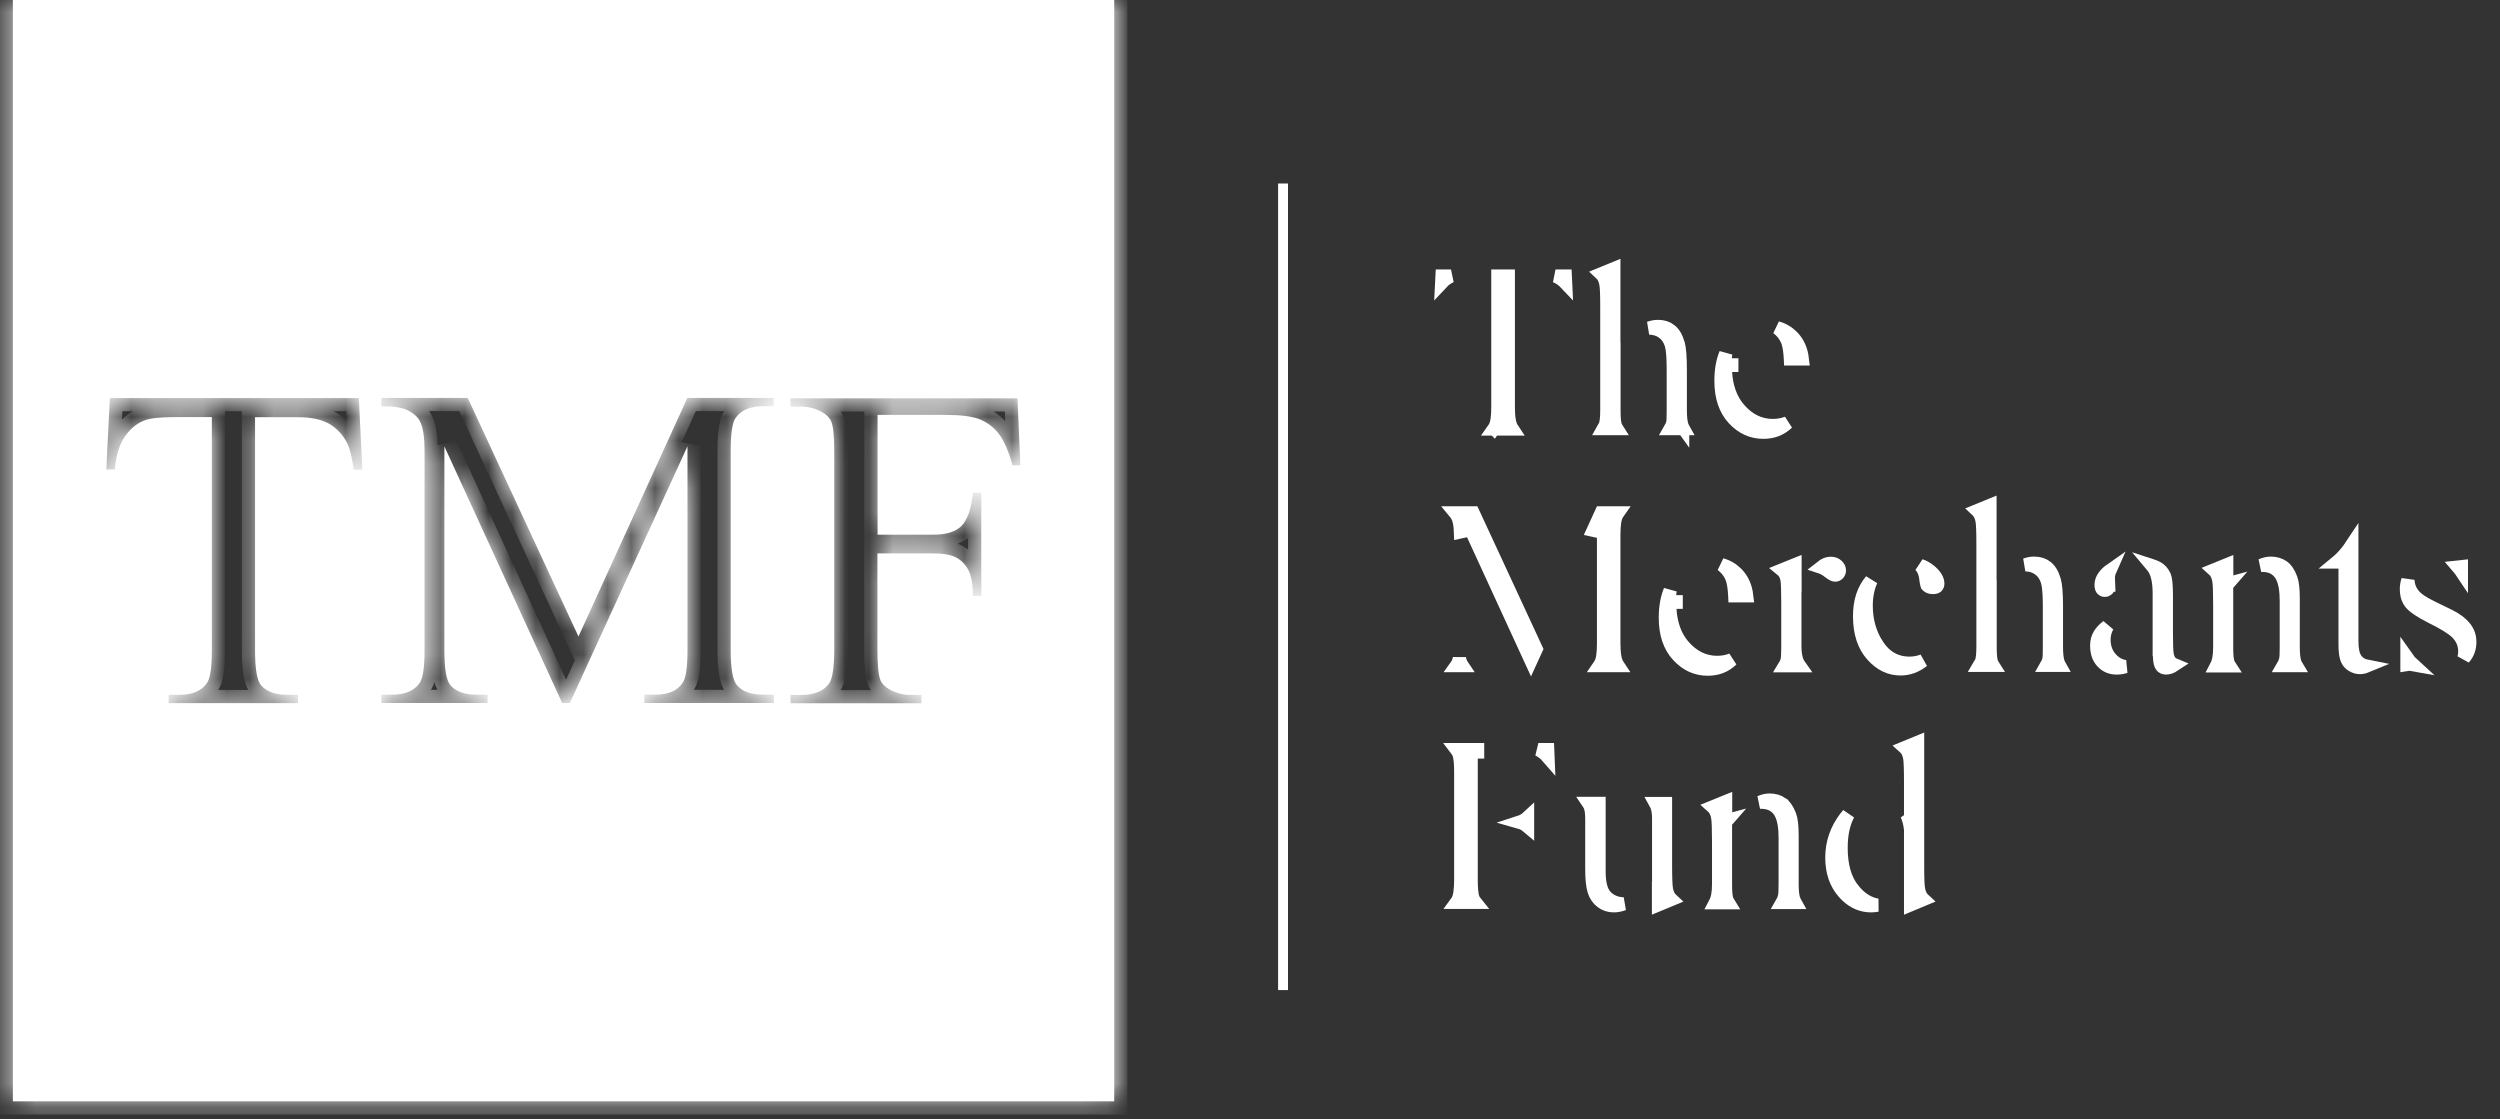 <svg width="105" height="47" viewBox="0 0 105 47" fill="none" xmlns="http://www.w3.org/2000/svg">
<rect x="0" y="0" width="105" height="47" fill="#333333" stroke="none"/>
<mask id="path-1-inside-1_1429_19527" fill="white">
<path d="M46.797 46.256H0.541V0H46.797V46.256ZM33.202 16.73V17.079H33.657C33.968 17.079 34.257 17.157 34.528 17.307C34.722 17.418 34.855 17.557 34.916 17.712C34.999 17.923 35.038 18.35 35.038 18.999V27.273C35.038 28.038 34.96 28.527 34.81 28.727C34.572 29.032 34.184 29.187 33.657 29.188H33.202V29.537H38.701V29.188H38.24C37.935 29.188 37.647 29.11 37.369 28.96C37.169 28.849 37.036 28.71 36.975 28.555C36.891 28.344 36.853 27.917 36.852 27.268V23.244H39.19C39.622 23.244 39.944 23.3 40.16 23.416C40.377 23.532 40.549 23.704 40.671 23.938C40.793 24.171 40.86 24.532 40.865 25.031H41.215V20.697H40.865C40.788 21.396 40.621 21.863 40.371 22.102C40.121 22.34 39.727 22.456 39.194 22.456H36.858V17.424H39.672C40.337 17.424 40.831 17.485 41.148 17.612C41.469 17.74 41.736 17.945 41.952 18.223C42.169 18.506 42.358 18.944 42.524 19.543H42.856L42.734 16.73H33.202ZM4.464 19.721H4.825C4.87 19.138 5.008 18.677 5.241 18.339C5.474 18.001 5.757 17.773 6.084 17.651C6.339 17.563 6.761 17.518 7.36 17.518H8.897V27.306C8.897 28.027 8.831 28.488 8.692 28.688C8.465 29.02 8.082 29.182 7.538 29.182H7.083V29.531H12.516V29.182H12.071C11.578 29.182 11.206 29.053 10.968 28.787C10.796 28.587 10.712 28.099 10.712 27.311V17.523H12.516C13.048 17.523 13.475 17.612 13.797 17.784C14.119 17.962 14.38 18.228 14.574 18.594C14.691 18.821 14.785 19.199 14.857 19.727H15.218L15.073 16.725V16.719H4.614L4.464 19.721ZM16.017 17.062C16.538 17.062 16.916 17.119 17.154 17.246C17.393 17.374 17.554 17.523 17.643 17.706C17.77 17.956 17.831 18.367 17.831 18.933V27.301C17.831 28.022 17.765 28.483 17.626 28.683C17.398 29.015 17.015 29.176 16.472 29.176H16.017V29.525H20.479V29.176H20.023C19.518 29.176 19.152 29.049 18.919 28.782C18.747 28.582 18.664 28.094 18.664 27.306V18.75L23.613 29.531L23.624 29.525H23.936L28.874 18.744V27.301C28.874 28.022 28.807 28.483 28.668 28.683C28.446 29.015 28.064 29.176 27.515 29.176H27.06V29.525H32.503V29.176H32.059C31.554 29.176 31.187 29.049 30.954 28.782C30.777 28.582 30.689 28.093 30.689 27.306V18.939C30.689 18.217 30.755 17.756 30.894 17.557C31.116 17.229 31.504 17.063 32.053 17.062H32.497V16.713H28.868L24.296 26.734L19.645 16.713H16.017V17.062Z"/>
</mask>
<path d="M46.797 46.256H0.541V0H46.797V46.256ZM33.202 16.73V17.079H33.657C33.968 17.079 34.257 17.157 34.528 17.307C34.722 17.418 34.855 17.557 34.916 17.712C34.999 17.923 35.038 18.35 35.038 18.999V27.273C35.038 28.038 34.96 28.527 34.81 28.727C34.572 29.032 34.184 29.187 33.657 29.188H33.202V29.537H38.701V29.188H38.24C37.935 29.188 37.647 29.11 37.369 28.96C37.169 28.849 37.036 28.71 36.975 28.555C36.891 28.344 36.853 27.917 36.852 27.268V23.244H39.19C39.622 23.244 39.944 23.3 40.16 23.416C40.377 23.532 40.549 23.704 40.671 23.938C40.793 24.171 40.86 24.532 40.865 25.031H41.215V20.697H40.865C40.788 21.396 40.621 21.863 40.371 22.102C40.121 22.34 39.727 22.456 39.194 22.456H36.858V17.424H39.672C40.337 17.424 40.831 17.485 41.148 17.612C41.469 17.74 41.736 17.945 41.952 18.223C42.169 18.506 42.358 18.944 42.524 19.543H42.856L42.734 16.73H33.202ZM4.464 19.721H4.825C4.87 19.138 5.008 18.677 5.241 18.339C5.474 18.001 5.757 17.773 6.084 17.651C6.339 17.563 6.761 17.518 7.36 17.518H8.897V27.306C8.897 28.027 8.831 28.488 8.692 28.688C8.465 29.02 8.082 29.182 7.538 29.182H7.083V29.531H12.516V29.182H12.071C11.578 29.182 11.206 29.053 10.968 28.787C10.796 28.587 10.712 28.099 10.712 27.311V17.523H12.516C13.048 17.523 13.475 17.612 13.797 17.784C14.119 17.962 14.38 18.228 14.574 18.594C14.691 18.821 14.785 19.199 14.857 19.727H15.218L15.073 16.725V16.719H4.614L4.464 19.721ZM16.017 17.062C16.538 17.062 16.916 17.119 17.154 17.246C17.393 17.374 17.554 17.523 17.643 17.706C17.77 17.956 17.831 18.367 17.831 18.933V27.301C17.831 28.022 17.765 28.483 17.626 28.683C17.398 29.015 17.015 29.176 16.472 29.176H16.017V29.525H20.479V29.176H20.023C19.518 29.176 19.152 29.049 18.919 28.782C18.747 28.582 18.664 28.094 18.664 27.306V18.75L23.613 29.531L23.624 29.525H23.936L28.874 18.744V27.301C28.874 28.022 28.807 28.483 28.668 28.683C28.446 29.015 28.064 29.176 27.515 29.176H27.06V29.525H32.503V29.176H32.059C31.554 29.176 31.187 29.049 30.954 28.782C30.777 28.582 30.689 28.093 30.689 27.306V18.939C30.689 18.217 30.755 17.756 30.894 17.557C31.116 17.229 31.504 17.063 32.053 17.062H32.497V16.713H28.868L24.296 26.734L19.645 16.713H16.017V17.062Z" fill="white"/>
<path d="M46.797 46.256V46.811H47.352V46.256H46.797ZM0.541 46.256H-0.014V46.811H0.541V46.256ZM0.541 0V-0.555H-0.014V0H0.541ZM46.797 0H47.352V-0.555H46.797V0ZM33.202 16.73V16.175H32.647V16.73H33.202ZM33.202 17.079H32.647V17.634H33.202V17.079ZM33.657 17.079L33.657 16.524H33.657V17.079ZM34.528 17.307L34.804 16.825L34.796 16.821L34.528 17.307ZM34.916 17.712L34.4 17.915L34.4 17.916L34.916 17.712ZM35.038 18.999L35.593 18.999L35.593 18.999L35.038 18.999ZM34.81 28.727L35.248 29.069L35.255 29.059L34.81 28.727ZM33.657 29.188L33.657 29.742L33.657 29.742L33.657 29.188ZM33.202 29.188V28.633H32.647V29.188H33.202ZM33.202 29.537H32.647V30.092H33.202V29.537ZM38.701 29.537V30.092H39.256V29.537H38.701ZM38.701 29.188H39.256V28.633H38.701V29.188ZM37.369 28.96L37.1 29.445L37.105 29.448L37.369 28.96ZM36.975 28.555L37.491 28.352L37.491 28.351L36.975 28.555ZM36.852 27.268L36.298 27.268L36.298 27.268L36.852 27.268ZM36.852 23.244V22.689H36.298V23.244H36.852ZM39.19 23.244L39.19 22.689H39.19V23.244ZM40.16 23.416L40.423 22.927L40.423 22.927L40.16 23.416ZM40.671 23.938L41.162 23.68L41.162 23.68L40.671 23.938ZM40.865 25.031L40.31 25.037L40.316 25.586H40.865V25.031ZM41.215 25.031V25.586H41.77V25.031H41.215ZM41.215 20.697H41.77V20.142H41.215V20.697ZM40.865 20.697V20.142H40.369L40.314 20.636L40.865 20.697ZM40.371 22.102L40.754 22.503L40.754 22.503L40.371 22.102ZM36.858 22.456H36.303V23.011H36.858V22.456ZM36.858 17.424V16.869H36.303V17.424H36.858ZM39.672 17.424L39.672 16.869H39.672V17.424ZM41.148 17.612L40.94 18.127L40.943 18.128L41.148 17.612ZM41.952 18.223L42.393 17.886L42.39 17.881L41.952 18.223ZM42.524 19.543L41.99 19.692L42.103 20.098H42.524V19.543ZM42.856 19.543V20.098H43.436L43.411 19.519L42.856 19.543ZM42.734 16.73L43.289 16.705L43.266 16.175H42.734V16.73ZM4.464 19.721L3.91 19.693L3.88 20.276H4.464V19.721ZM4.825 19.721V20.276H5.339L5.378 19.763L4.825 19.721ZM5.241 18.339L4.784 18.024L4.784 18.024L5.241 18.339ZM6.084 17.651L5.902 17.127L5.89 17.131L6.084 17.651ZM7.36 17.518L7.36 16.963L7.36 16.963L7.36 17.518ZM8.897 17.518H9.452V16.963H8.897V17.518ZM8.692 28.688L8.236 28.371L8.234 28.374L8.692 28.688ZM7.083 29.182V28.627H6.528V29.182H7.083ZM7.083 29.531H6.528V30.086H7.083V29.531ZM12.516 29.531V30.086H13.07V29.531H12.516ZM12.516 29.182H13.07V28.627H12.516V29.182ZM12.071 29.182L12.071 29.736H12.071V29.182ZM10.968 28.787L10.547 29.149L10.555 29.157L10.968 28.787ZM10.712 17.523V16.968H10.157V17.523H10.712ZM12.516 17.523L12.516 16.968H12.516V17.523ZM13.797 17.784L14.065 17.298L14.058 17.295L13.797 17.784ZM14.574 18.594L15.068 18.341L15.064 18.334L14.574 18.594ZM14.857 19.727L14.308 19.802L14.373 20.282H14.857V19.727ZM15.218 19.727V20.282H15.8L15.772 19.7L15.218 19.727ZM15.073 16.725H14.518V16.738L14.519 16.751L15.073 16.725ZM15.073 16.719H15.628V16.164H15.073V16.719ZM4.614 16.719V16.164H4.086L4.06 16.691L4.614 16.719ZM16.017 17.062H15.462V17.617H16.017V17.062ZM17.154 17.246L17.416 16.757L17.416 16.757L17.154 17.246ZM17.643 17.706L17.143 17.948L17.148 17.959L17.643 17.706ZM17.831 18.933L18.386 18.933L18.386 18.933L17.831 18.933ZM17.831 27.301L18.386 27.301V27.301H17.831ZM17.626 28.683L17.17 28.366L17.168 28.369L17.626 28.683ZM16.017 29.176V28.621H15.462V29.176H16.017ZM16.017 29.525H15.462V30.08H16.017V29.525ZM20.479 29.525V30.08H21.033V29.525H20.479ZM20.479 29.176H21.033V28.621H20.479V29.176ZM18.919 28.782L18.498 29.144L18.501 29.148L18.919 28.782ZM18.664 18.75L19.168 18.518L18.109 18.75H18.664ZM23.613 29.531L23.109 29.763L23.357 30.303L23.879 30.018L23.613 29.531ZM23.624 29.525V28.971H23.483L23.358 29.038L23.624 29.525ZM23.936 29.525V30.08H24.292L24.44 29.756L23.936 29.525ZM28.874 18.744H29.429L28.369 18.513L28.874 18.744ZM28.874 27.301L29.429 27.301V27.301H28.874ZM28.668 28.683L28.212 28.366L28.206 28.375L28.668 28.683ZM27.515 29.176L27.515 29.731L27.515 29.731L27.515 29.176ZM27.06 29.176V28.621H26.505V29.176H27.06ZM27.06 29.525H26.505V30.08H27.06V29.525ZM32.503 29.525V30.08H33.058V29.525H32.503ZM32.503 29.176H33.058V28.621H32.503V29.176ZM32.059 29.176L32.059 29.731H32.059V29.176ZM30.954 28.782L31.372 28.417L31.369 28.414L30.954 28.782ZM30.894 17.557L31.349 17.873L31.353 17.868L30.894 17.557ZM32.053 17.062L32.053 16.508L32.053 16.508L32.053 17.062ZM32.497 17.062V17.617H33.052V17.062H32.497ZM32.497 16.713H33.052V16.158H32.497V16.713ZM28.868 16.713V16.158H28.511L28.363 16.483L28.868 16.713ZM24.296 26.734L23.793 26.968L24.3 28.062L24.801 26.965L24.296 26.734ZM19.645 16.713L20.149 16.479L20 16.158H19.645V16.713ZM16.017 16.713V16.158H15.462V16.713H16.017ZM46.797 46.256V45.701H0.541V46.256V46.811H46.797V46.256ZM0.541 46.256H1.096V0H0.541H-0.014V46.256H0.541ZM0.541 0V0.555H46.797V0V-0.555H0.541V0ZM46.797 0H46.242V46.256H46.797H47.352V0H46.797ZM33.202 16.73H32.647V17.079H33.202H33.757V16.73H33.202ZM33.202 17.079V17.634H33.657V17.079V16.524H33.202V17.079ZM33.657 17.079L33.657 17.634C33.87 17.634 34.067 17.686 34.261 17.793L34.528 17.307L34.796 16.821C34.446 16.628 34.066 16.524 33.657 16.524L33.657 17.079ZM34.528 17.307L34.253 17.788C34.373 17.857 34.398 17.911 34.4 17.915L34.916 17.712L35.432 17.509C35.312 17.202 35.071 16.978 34.804 16.825L34.528 17.307ZM34.916 17.712L34.4 17.916C34.412 17.946 34.437 18.042 34.456 18.243C34.474 18.433 34.483 18.683 34.483 18.999L35.038 18.999L35.593 18.999C35.593 18.666 35.583 18.378 35.561 18.139C35.539 17.912 35.503 17.689 35.432 17.508L34.916 17.712ZM35.038 18.999H34.483V27.273H35.038H35.593V18.999H35.038ZM35.038 27.273H34.483C34.483 27.64 34.464 27.922 34.432 28.126C34.397 28.349 34.356 28.407 34.367 28.394L34.81 28.727L35.255 29.059C35.415 28.846 35.487 28.56 35.529 28.298C35.573 28.016 35.593 27.671 35.593 27.273H35.038ZM34.81 28.727L34.373 28.385C34.274 28.512 34.078 28.633 33.657 28.633L33.657 29.188L33.657 29.742C34.29 29.742 34.87 29.552 35.248 29.068L34.81 28.727ZM33.657 29.188V28.633H33.202V29.188V29.742H33.657V29.188ZM33.202 29.188H32.647V29.537H33.202H33.757V29.188H33.202ZM33.202 29.537V30.092H38.701V29.537V28.982H33.202V29.537ZM38.701 29.537H39.256V29.188H38.701H38.146V29.537H38.701ZM38.701 29.188V28.633H38.24V29.188V29.742H38.701V29.188ZM38.24 29.188V28.633C38.035 28.633 37.836 28.581 37.633 28.472L37.369 28.96L37.105 29.448C37.457 29.638 37.836 29.742 38.24 29.742V29.188ZM37.369 28.96L37.639 28.475C37.514 28.405 37.491 28.352 37.491 28.352L36.975 28.555L36.458 28.758C36.58 29.068 36.825 29.293 37.1 29.445L37.369 28.96ZM36.975 28.555L37.491 28.351C37.479 28.32 37.454 28.224 37.435 28.024C37.417 27.833 37.407 27.583 37.407 27.268L36.852 27.268L36.298 27.268C36.298 27.601 36.308 27.889 36.33 28.127C36.351 28.355 36.387 28.578 36.459 28.758L36.975 28.555ZM36.852 27.268H37.407V23.244H36.852H36.298V27.268H36.852ZM36.852 23.244V23.799H39.19V23.244V22.689H36.852V23.244ZM39.19 23.244L39.189 23.799C39.594 23.799 39.803 23.854 39.897 23.905L40.16 23.416L40.423 22.927C40.084 22.745 39.65 22.689 39.19 22.689L39.19 23.244ZM40.16 23.416L39.897 23.905C40.015 23.968 40.108 24.059 40.179 24.195L40.671 23.938L41.162 23.68C40.99 23.35 40.738 23.097 40.423 22.927L40.16 23.416ZM40.671 23.938L40.179 24.195C40.24 24.311 40.305 24.565 40.31 25.037L40.865 25.031L41.42 25.025C41.414 24.498 41.346 24.031 41.162 23.68L40.671 23.938ZM40.865 25.031V25.586H41.215V25.031V24.476H40.865V25.031ZM41.215 25.031H41.77V20.697H41.215H40.66V25.031H41.215ZM41.215 20.697V20.142H40.865V20.697V21.252H41.215V20.697ZM40.865 20.697L40.314 20.636C40.238 21.315 40.086 21.606 39.988 21.7L40.371 22.102L40.754 22.503C41.155 22.12 41.337 21.478 41.417 20.759L40.865 20.697ZM40.371 22.102L39.988 21.7C39.888 21.796 39.664 21.901 39.194 21.901V22.456V23.011C39.79 23.011 40.355 22.884 40.754 22.503L40.371 22.102ZM39.194 22.456V21.901H36.858V22.456V23.011H39.194V22.456ZM36.858 22.456H37.413V17.424H36.858H36.303V22.456H36.858ZM36.858 17.424V17.979H39.672V17.424V16.869H36.858V17.424ZM39.672 17.424L39.672 17.979C40.324 17.979 40.728 18.041 40.94 18.127L41.148 17.612L41.355 17.098C40.935 16.928 40.351 16.869 39.672 16.869L39.672 17.424ZM41.148 17.612L40.943 18.128C41.167 18.217 41.355 18.36 41.515 18.564L41.952 18.223L42.39 17.881C42.116 17.531 41.771 17.263 41.352 17.096L41.148 17.612ZM41.952 18.223L41.511 18.56C41.664 18.759 41.83 19.117 41.99 19.692L42.524 19.543L43.059 19.395C42.886 18.771 42.673 18.252 42.393 17.886L41.952 18.223ZM42.524 19.543V20.098H42.856V19.543V18.988H42.524V19.543ZM42.856 19.543L43.411 19.519L43.289 16.705L42.734 16.73L42.18 16.753L42.302 19.567L42.856 19.543ZM42.734 16.73V16.175H33.202V16.73V17.284H42.734V16.73ZM4.464 19.721V20.276H4.825V19.721V19.166H4.464V19.721ZM4.825 19.721L5.378 19.763C5.418 19.239 5.539 18.884 5.698 18.654L5.241 18.339L4.784 18.024C4.477 18.471 4.321 19.037 4.272 19.678L4.825 19.721ZM5.241 18.339L5.698 18.654C5.876 18.396 6.072 18.248 6.278 18.171L6.084 17.651L5.89 17.131C5.442 17.299 5.073 17.605 4.784 18.024L5.241 18.339ZM6.084 17.651L6.266 18.175C6.427 18.12 6.768 18.073 7.36 18.073L7.36 17.518L7.36 16.963C6.755 16.963 6.252 17.006 5.902 17.127L6.084 17.651ZM7.36 17.518V18.073H8.897V17.518V16.963H7.36V17.518ZM8.897 17.518H8.343V27.306H8.897H9.452V17.518H8.897ZM8.897 27.306H8.343C8.343 27.653 8.326 27.918 8.298 28.111C8.267 28.322 8.23 28.381 8.236 28.371L8.692 28.688L9.148 29.004C9.293 28.795 9.359 28.523 9.396 28.273C9.435 28.005 9.452 27.68 9.452 27.306H8.897ZM8.692 28.688L8.234 28.374C8.146 28.503 7.973 28.627 7.538 28.627V29.182V29.736C8.191 29.736 8.784 29.537 9.151 29.001L8.692 28.688ZM7.538 29.182V28.627H7.083V29.182V29.736H7.538V29.182ZM7.083 29.182H6.528V29.531H7.083H7.638V29.182H7.083ZM7.083 29.531V30.086H12.516V29.531V28.976H7.083V29.531ZM12.516 29.531H13.07V29.182H12.516H11.961V29.531H12.516ZM12.516 29.182V28.627H12.071V29.182V29.736H12.516V29.182ZM12.071 29.182L12.071 28.627C11.665 28.627 11.475 28.522 11.381 28.417L10.968 28.787L10.555 29.157C10.937 29.585 11.49 29.736 12.071 29.736L12.071 29.182ZM10.968 28.787L11.388 28.425C11.404 28.443 11.36 28.396 11.322 28.175C11.287 27.974 11.267 27.69 11.267 27.311H10.712H10.157C10.157 27.721 10.178 28.075 10.229 28.364C10.275 28.635 10.36 28.931 10.547 29.149L10.968 28.787ZM10.712 27.311H11.267V17.523H10.712H10.157V27.311H10.712ZM10.712 17.523V18.078H12.516V17.523V16.968H10.712V17.523ZM12.516 17.523L12.516 18.078C12.993 18.078 13.321 18.159 13.535 18.274L13.797 17.784L14.058 17.295C13.629 17.066 13.103 16.969 12.516 16.968L12.516 17.523ZM13.797 17.784L13.529 18.27C13.75 18.392 13.937 18.577 14.084 18.854L14.574 18.594L15.064 18.334C14.823 17.879 14.487 17.531 14.065 17.298L13.797 17.784ZM14.574 18.594L14.08 18.847C14.152 18.986 14.237 19.285 14.308 19.802L14.857 19.727L15.407 19.651C15.334 19.114 15.23 18.657 15.068 18.341L14.574 18.594ZM14.857 19.727V20.282H15.218V19.727V19.172H14.857V19.727ZM15.218 19.727L15.772 19.7L15.627 16.698L15.073 16.725L14.519 16.751L14.664 19.753L15.218 19.727ZM15.073 16.725H15.628V16.719H15.073H14.518V16.725H15.073ZM15.073 16.719V16.164H4.614V16.719V17.274H15.073V16.719ZM4.614 16.719L4.06 16.691L3.91 19.693L4.464 19.721L5.018 19.748L5.168 16.747L4.614 16.719ZM16.017 17.062V17.617C16.526 17.617 16.784 17.677 16.893 17.735L17.154 17.246L17.416 16.757C17.048 16.56 16.55 16.508 16.017 16.508V17.062ZM17.154 17.246L16.893 17.735C17.066 17.828 17.122 17.904 17.143 17.948L17.643 17.706L18.142 17.464C17.986 17.142 17.72 16.919 17.416 16.757L17.154 17.246ZM17.643 17.706L17.148 17.959C17.212 18.083 17.276 18.378 17.276 18.933L17.831 18.933L18.386 18.933C18.386 18.355 18.328 17.829 18.137 17.453L17.643 17.706ZM17.831 18.933H17.276V27.301H17.831H18.386V18.933H17.831ZM17.831 27.301L17.276 27.301C17.276 27.648 17.26 27.913 17.232 28.106C17.201 28.317 17.164 28.376 17.17 28.366L17.626 28.683L18.082 28.999C18.227 28.79 18.293 28.518 18.329 28.268C18.369 28 18.386 27.675 18.386 27.301L17.831 27.301ZM17.626 28.683L17.168 28.369C17.08 28.498 16.907 28.621 16.472 28.621V29.176V29.731C17.123 29.731 17.717 29.533 18.084 28.996L17.626 28.683ZM16.472 29.176V28.621H16.017V29.176V29.731H16.472V29.176ZM16.017 29.176H15.462V29.525H16.017H16.572V29.176H16.017ZM16.017 29.525V30.08H20.479V29.525V28.971H16.017V29.525ZM20.479 29.525H21.033V29.176H20.479H19.924V29.525H20.479ZM20.479 29.176V28.621H20.023V29.176V29.731H20.479V29.176ZM20.023 29.176V28.621C19.602 28.621 19.423 28.515 19.337 28.417L18.919 28.782L18.501 29.148C18.881 29.582 19.435 29.731 20.023 29.731V29.176ZM18.919 28.782L19.339 28.42C19.355 28.439 19.312 28.392 19.274 28.171C19.239 27.969 19.219 27.684 19.219 27.306H18.664H18.109C18.109 27.715 18.13 28.069 18.18 28.358C18.227 28.629 18.311 28.926 18.498 29.144L18.919 28.782ZM18.664 27.306H19.219V18.75H18.664H18.109V27.306H18.664ZM18.664 18.75L18.16 18.982L23.109 29.763L23.613 29.531L24.118 29.3L19.168 18.518L18.664 18.75ZM23.613 29.531L23.879 30.018L23.89 30.012L23.624 29.525L23.358 29.038L23.348 29.044L23.613 29.531ZM23.624 29.525V30.08H23.936V29.525V28.971H23.624V29.525ZM23.936 29.525L24.44 29.756L29.378 18.975L28.874 18.744L28.369 18.513L23.431 29.294L23.936 29.525ZM28.874 18.744H28.319V27.301H28.874H29.429V18.744H28.874ZM28.874 27.301L28.319 27.301C28.319 27.648 28.303 27.913 28.274 28.106C28.243 28.316 28.206 28.375 28.212 28.366L28.668 28.683L29.124 28.999C29.269 28.79 29.335 28.519 29.372 28.269C29.412 28.001 29.429 27.675 29.429 27.301L28.874 27.301ZM28.668 28.683L28.206 28.375C28.125 28.496 27.959 28.621 27.515 28.621L27.515 29.176L27.515 29.731C28.168 29.731 28.767 29.534 29.13 28.991L28.668 28.683ZM27.515 29.176V28.621H27.06V29.176V29.731H27.515V29.176ZM27.06 29.176H26.505V29.525H27.06H27.614V29.176H27.06ZM27.06 29.525V30.08H32.503V29.525V28.971H27.06V29.525ZM32.503 29.525H33.058V29.176H32.503H31.948V29.525H32.503ZM32.503 29.176V28.621H32.059V29.176V29.731H32.503V29.176ZM32.059 29.176L32.059 28.621C31.638 28.621 31.458 28.515 31.372 28.417L30.954 28.782L30.537 29.148C30.916 29.582 31.47 29.731 32.059 29.731L32.059 29.176ZM30.954 28.782L31.369 28.414C31.385 28.431 31.34 28.385 31.301 28.166C31.265 27.966 31.243 27.683 31.243 27.306H30.689H30.134C30.134 27.716 30.156 28.072 30.209 28.363C30.258 28.635 30.346 28.933 30.539 29.151L30.954 28.782ZM30.689 27.306H31.243V18.939H30.689H30.134V27.306H30.689ZM30.689 18.939H31.243C31.243 18.591 31.259 18.326 31.288 18.133C31.319 17.922 31.356 17.864 31.349 17.873L30.894 17.557L30.438 17.24C30.293 17.449 30.227 17.721 30.19 17.971C30.151 18.239 30.134 18.564 30.134 18.939H30.689ZM30.894 17.557L31.353 17.868C31.435 17.747 31.612 17.617 32.053 17.617L32.053 17.062L32.053 16.508C31.395 16.508 30.796 16.712 30.434 17.245L30.894 17.557ZM32.053 17.062V17.617H32.497V17.062V16.508H32.053V17.062ZM32.497 17.062H33.052V16.713H32.497H31.942V17.062H32.497ZM32.497 16.713V16.158H28.868V16.713V17.268H32.497V16.713ZM28.868 16.713L28.363 16.483L23.791 26.504L24.296 26.734L24.801 26.965L29.373 16.943L28.868 16.713ZM24.296 26.734L24.799 26.501L20.149 16.479L19.645 16.713L19.142 16.947L23.793 26.968L24.296 26.734ZM19.645 16.713V16.158H16.017V16.713V17.268H19.645V16.713ZM16.017 16.713H15.462V17.062H16.017H16.572V16.713H16.017Z" fill="white" mask="url(#path-1-inside-1_1429_19527)"/>
<path d="M63.349 11.596V17.084C63.349 17.305 63.36 17.496 63.387 17.651C63.408 17.777 63.446 17.909 63.518 18.017H62.733C62.738 18.01 62.743 18.004 62.748 17.997L62.749 17.998C62.827 17.887 62.861 17.743 62.881 17.607C62.902 17.464 62.91 17.29 62.91 17.09V11.596H63.349ZM65.742 11.596L65.756 11.888C65.663 11.79 65.557 11.709 65.438 11.646C65.403 11.627 65.367 11.611 65.33 11.596H65.742ZM60.942 11.596C60.796 11.66 60.665 11.754 60.551 11.876L60.565 11.596H60.942Z" fill="white" stroke="white" stroke-width="0.555"/>
<path d="M69.635 13.711C69.849 13.711 70.019 13.768 70.15 13.872L70.153 13.875C70.287 13.978 70.401 14.147 70.484 14.428V14.429C70.538 14.607 70.572 14.969 70.572 15.553V17.218C70.572 17.373 70.578 17.511 70.592 17.627C70.604 17.732 70.625 17.839 70.664 17.93V17.931C70.665 17.932 70.665 17.934 70.666 17.936C70.668 17.939 70.669 17.943 70.671 17.946V17.945C70.679 17.964 70.689 17.982 70.699 18H70.158C70.199 17.929 70.232 17.852 70.253 17.77L70.255 17.763L70.256 17.755C70.266 17.702 70.272 17.625 70.274 17.548C70.277 17.463 70.278 17.352 70.278 17.218V15.553C70.278 15.17 70.264 14.861 70.23 14.643L70.189 14.455L70.186 14.447L70.125 14.301C70.055 14.16 69.958 14.037 69.822 13.946H69.821C69.657 13.831 69.47 13.782 69.27 13.778C69.395 13.733 69.515 13.711 69.635 13.711ZM67.781 15.127L67.787 15.12V17.218C67.787 17.382 67.791 17.522 67.801 17.634C67.81 17.733 67.827 17.85 67.872 17.94C67.883 17.961 67.896 17.981 67.908 18H67.356C67.372 17.973 67.386 17.945 67.399 17.918H67.4L67.405 17.905C67.44 17.821 67.459 17.716 67.47 17.61C67.481 17.499 67.487 17.365 67.487 17.212V12.944C67.487 12.674 67.485 12.452 67.478 12.281C67.472 12.118 67.462 11.979 67.441 11.89C67.411 11.757 67.358 11.607 67.247 11.503L67.781 11.284V15.127Z" fill="white" stroke="white" stroke-width="0.555"/>
<path d="M72.481 14.851C72.473 14.904 72.466 14.959 72.46 15.015L72.459 15.028V15.325H72.736V15.347H72.459V15.63H72.469C72.509 16.247 72.688 16.771 73.036 17.176C73.424 17.627 73.897 17.872 74.456 17.872C74.675 17.872 74.881 17.835 75.071 17.76C74.797 18.025 74.465 18.154 74.062 18.154C73.58 18.154 73.169 17.97 72.812 17.584C72.466 17.209 72.281 16.689 72.281 15.996C72.281 15.544 72.351 15.165 72.481 14.851ZM74.642 13.768C74.89 13.835 75.102 13.963 75.285 14.148C75.512 14.383 75.653 14.688 75.698 15.075H75.196L75.194 15.032C75.177 14.726 75.136 14.47 75.068 14.304L75.066 14.3C74.972 14.08 74.828 13.904 74.642 13.768Z" fill="white" stroke="white" stroke-width="0.555"/>
<path d="M67.958 21.54C67.953 21.547 67.947 21.552 67.942 21.559C67.865 21.669 67.83 21.813 67.811 21.948C67.79 22.092 67.781 22.267 67.781 22.467V27.023C67.781 27.245 67.795 27.436 67.823 27.593C67.846 27.72 67.885 27.849 67.956 27.955H67.173C67.179 27.946 67.186 27.938 67.191 27.929C67.266 27.819 67.3 27.678 67.319 27.546C67.34 27.402 67.349 27.228 67.349 27.028V22.367L66.916 22.271L67.25 21.54H67.958ZM61.296 27.654C61.318 27.76 61.355 27.866 61.415 27.955H61.169C61.174 27.948 61.18 27.941 61.185 27.934C61.241 27.852 61.274 27.754 61.296 27.654ZM61.872 21.54L64.328 26.84L64.522 27.26L64.301 27.744L61.774 22.245L61.34 22.34C61.331 22.078 61.298 21.846 61.208 21.673H61.207C61.182 21.624 61.152 21.581 61.118 21.54H61.872Z" fill="white" stroke="white" stroke-width="0.555"/>
<path d="M70.145 24.8C70.137 24.853 70.129 24.908 70.124 24.964L70.123 24.977V25.274H70.4V25.296H70.123V25.579H70.133C70.174 26.197 70.352 26.72 70.7 27.125C71.088 27.576 71.561 27.821 72.12 27.821C72.339 27.821 72.545 27.784 72.735 27.709C72.462 27.974 72.129 28.104 71.727 28.104C71.244 28.104 70.833 27.919 70.477 27.533C70.13 27.159 69.945 26.638 69.945 25.945C69.945 25.494 70.015 25.114 70.145 24.8ZM72.306 23.717C72.554 23.785 72.766 23.912 72.949 24.098C73.176 24.333 73.317 24.637 73.362 25.024H72.86L72.858 24.981C72.841 24.675 72.8 24.419 72.732 24.253L72.731 24.249C72.636 24.029 72.492 23.853 72.306 23.717Z" fill="white" stroke="white" stroke-width="0.555"/>
<path d="M75.39 24.797L75.384 24.809V27.133C75.384 27.405 75.417 27.654 75.51 27.844V27.845L75.511 27.848C75.511 27.849 75.512 27.849 75.513 27.851V27.85C75.532 27.889 75.554 27.925 75.579 27.96H74.962C75 27.898 75.031 27.83 75.052 27.759L75.053 27.755C75.069 27.694 75.077 27.613 75.082 27.53C75.087 27.44 75.09 27.324 75.09 27.183V25.357C75.09 25.081 75.087 24.859 75.081 24.69C75.076 24.531 75.068 24.399 75.051 24.318C75.024 24.191 74.967 24.043 74.84 23.939L75.39 23.717V24.797ZM76.882 23.659C77.012 23.659 77.094 23.696 77.156 23.755C77.231 23.826 77.254 23.889 77.254 23.953C77.254 24.021 77.233 24.065 77.202 24.096L77.196 24.102C77.161 24.139 77.129 24.153 77.076 24.153C77.041 24.153 76.974 24.137 76.842 24.034C76.761 23.971 76.682 23.916 76.607 23.876C76.574 23.858 76.534 23.839 76.489 23.824C76.636 23.707 76.768 23.659 76.882 23.659Z" fill="white" stroke="white" stroke-width="0.555"/>
<path d="M78.589 24.379C78.448 24.692 78.38 25.05 78.38 25.446C78.38 26.041 78.531 26.605 78.84 27.082V27.083C79.164 27.588 79.62 27.854 80.194 27.855C80.395 27.855 80.585 27.819 80.763 27.752C80.467 27.983 80.156 28.093 79.823 28.093C79.38 28.093 78.986 27.913 78.632 27.515C78.289 27.128 78.103 26.596 78.103 25.879C78.103 25.237 78.271 24.762 78.589 24.379ZM80.655 23.75C80.801 23.801 80.929 23.872 81.04 23.963C81.305 24.179 81.388 24.363 81.388 24.514C81.388 24.576 81.367 24.609 81.348 24.627L81.341 24.634C81.325 24.649 81.289 24.675 81.188 24.675C81.084 24.675 81.022 24.652 80.978 24.618L80.939 24.579L80.922 24.527C80.915 24.503 80.909 24.474 80.903 24.439L80.887 24.316C80.867 24.1 80.793 23.903 80.655 23.75Z" fill="white" stroke="white" stroke-width="0.555"/>
<path d="M85.433 23.654C85.647 23.654 85.817 23.711 85.948 23.815L85.951 23.818C86.085 23.922 86.198 24.09 86.282 24.371V24.372C86.336 24.551 86.37 24.912 86.37 25.496V27.161C86.37 27.316 86.376 27.454 86.39 27.57C86.402 27.675 86.422 27.782 86.462 27.873V27.874C86.463 27.876 86.463 27.877 86.464 27.879C86.466 27.883 86.467 27.886 86.469 27.89V27.889C86.477 27.908 86.487 27.925 86.497 27.943H85.956C85.997 27.872 86.029 27.795 86.051 27.714L86.053 27.706L86.054 27.698C86.064 27.645 86.07 27.569 86.072 27.491C86.075 27.406 86.076 27.296 86.076 27.161V25.496C86.076 25.114 86.062 24.804 86.027 24.586L85.986 24.398L85.983 24.391L85.923 24.244C85.853 24.104 85.755 23.98 85.62 23.89H85.619C85.455 23.775 85.268 23.725 85.068 23.722C85.193 23.677 85.313 23.654 85.433 23.654ZM83.579 25.07L83.585 25.064V27.161C83.585 27.325 83.588 27.465 83.599 27.577C83.608 27.677 83.625 27.793 83.67 27.884C83.68 27.905 83.694 27.924 83.706 27.943H83.153C83.17 27.916 83.184 27.889 83.197 27.861H83.198L83.203 27.849C83.238 27.764 83.256 27.659 83.268 27.554C83.279 27.442 83.285 27.308 83.285 27.155V22.888C83.285 22.617 83.283 22.395 83.276 22.225C83.27 22.062 83.26 21.923 83.239 21.833C83.209 21.7 83.156 21.55 83.045 21.446L83.579 21.227V25.07Z" fill="white" stroke="white" stroke-width="0.555"/>
<path d="M88.513 26.303C88.419 26.476 88.368 26.667 88.368 26.867C88.368 27.177 88.46 27.445 88.661 27.668L88.664 27.672C88.83 27.85 89.03 27.969 89.268 27.997C89.154 28.034 89.033 28.055 88.906 28.055C88.65 28.055 88.458 27.971 88.303 27.808C88.15 27.647 88.062 27.426 88.062 27.116C88.062 26.931 88.103 26.783 88.177 26.662L88.179 26.659C88.247 26.544 88.357 26.425 88.513 26.303ZM90.415 23.77L90.593 23.845C90.73 23.918 90.837 24.033 90.914 24.206C90.93 24.246 90.949 24.327 90.964 24.465C90.978 24.602 90.987 24.78 90.987 25.002V26.601C90.987 27.042 90.997 27.345 91.019 27.473C91.038 27.591 91.078 27.729 91.179 27.829L91.194 27.843C91.236 27.879 91.283 27.905 91.332 27.925C91.194 28.017 91.076 28.055 90.976 28.055C90.886 28.055 90.832 28.026 90.787 27.974C90.753 27.934 90.704 27.819 90.698 27.55L90.693 27.277H90.688V24.925C90.688 24.677 90.668 24.456 90.625 24.268C90.582 24.081 90.513 23.91 90.397 23.777H90.397C90.391 23.771 90.385 23.766 90.38 23.76C90.392 23.764 90.404 23.766 90.415 23.77ZM88.617 23.961C88.574 24.058 88.551 24.163 88.551 24.275V24.286L88.562 24.575H88.561C88.561 24.68 88.537 24.725 88.517 24.748C88.488 24.775 88.455 24.792 88.401 24.792C88.344 24.792 88.318 24.775 88.299 24.753L88.293 24.746L88.262 24.69C88.253 24.663 88.246 24.624 88.246 24.569C88.246 24.383 88.337 24.185 88.597 23.977C88.603 23.971 88.61 23.966 88.617 23.961Z" fill="white" stroke="white" stroke-width="0.555"/>
<path d="M93.523 24.261L93.46 24.338L93.541 24.5L93.553 24.523L93.579 24.516L93.518 24.586V27.178C93.518 27.339 93.522 27.479 93.532 27.59C93.541 27.689 93.558 27.805 93.603 27.895C93.615 27.92 93.629 27.943 93.644 27.966H93.092C93.14 27.874 93.172 27.769 93.192 27.661C93.218 27.523 93.23 27.36 93.23 27.178V25.43C93.23 25.146 93.226 24.914 93.22 24.737C93.214 24.569 93.204 24.427 93.184 24.337C93.153 24.201 93.097 24.046 92.981 23.941L93.523 23.721V24.261ZM95.371 23.654C95.576 23.654 95.743 23.707 95.882 23.801C96.005 23.884 96.121 24.037 96.221 24.306L96.222 24.308C96.28 24.462 96.314 24.735 96.314 25.158V27.173C96.314 27.328 96.32 27.465 96.334 27.58C96.347 27.69 96.369 27.801 96.412 27.894V27.895C96.422 27.915 96.434 27.935 96.446 27.955H95.9C95.942 27.884 95.973 27.806 95.994 27.726H95.995L95.997 27.715C96.008 27.665 96.014 27.591 96.019 27.512C96.023 27.425 96.025 27.312 96.025 27.173V25.241C96.025 24.802 95.97 24.431 95.822 24.172C95.65 23.871 95.356 23.743 95.016 23.743C95 23.743 94.984 23.746 94.969 23.746C95.112 23.685 95.245 23.654 95.371 23.654Z" fill="white" stroke="white" stroke-width="0.555"/>
<path d="M98.777 26.939C98.777 27.103 98.79 27.252 98.817 27.381C98.845 27.506 98.891 27.633 98.976 27.733C99.084 27.862 99.224 27.947 99.388 27.979C99.294 28.018 99.205 28.037 99.116 28.037C99.011 28.037 98.909 28.01 98.797 27.943C98.696 27.884 98.625 27.806 98.577 27.694L98.576 27.691L98.543 27.594C98.514 27.477 98.494 27.299 98.494 27.05V23.605H98.152C98.181 23.581 98.21 23.557 98.238 23.531C98.439 23.348 98.618 23.129 98.777 22.888V26.939Z" fill="white" stroke="white" stroke-width="0.555"/>
<path d="M101.092 27.626C101.166 27.732 101.249 27.829 101.344 27.915C101.283 27.904 101.224 27.898 101.169 27.898C101.142 27.898 101.116 27.9 101.092 27.904V27.626ZM101.131 24.37C101.144 24.591 101.213 24.787 101.348 24.958V24.959C101.495 25.153 101.763 25.326 102.096 25.489L102.097 25.49L102.846 25.856C103.487 26.169 103.732 26.542 103.732 26.95C103.732 27.23 103.649 27.456 103.482 27.642C103.507 27.556 103.522 27.465 103.522 27.371C103.522 27.057 103.408 26.793 103.191 26.576L103.188 26.572C102.987 26.378 102.618 26.157 102.124 25.913C101.629 25.666 101.358 25.467 101.244 25.32L101.241 25.317L101.169 25.206C101.105 25.085 101.069 24.935 101.069 24.747C101.069 24.609 101.091 24.485 101.131 24.37ZM103.378 24.001C103.344 23.95 103.309 23.901 103.271 23.857C103.304 23.856 103.34 23.852 103.378 23.843V24.001Z" fill="white" stroke="white" stroke-width="0.555"/>
<path d="M62.06 31.483V31.583H61.789V36.943C61.789 37.126 61.794 37.283 61.807 37.411C61.818 37.534 61.838 37.653 61.875 37.746C61.897 37.802 61.93 37.852 61.967 37.898H61.176C61.258 37.787 61.296 37.639 61.317 37.499C61.34 37.348 61.351 37.161 61.351 36.943V32.438C61.351 32.255 61.345 32.099 61.333 31.971C61.321 31.848 61.301 31.729 61.264 31.636C61.241 31.58 61.209 31.53 61.173 31.483H62.06ZM64.158 34.715C64.107 34.672 64.053 34.632 63.993 34.601C63.939 34.572 63.88 34.551 63.816 34.533C63.946 34.491 64.061 34.428 64.158 34.338V34.715ZM65.003 31.483L65.016 31.803C64.9 31.669 64.765 31.562 64.612 31.483H65.003Z" fill="white" stroke="white" stroke-width="0.555"/>
<path d="M67.16 33.742V36.616C67.16 36.85 67.181 37.057 67.228 37.232C67.273 37.406 67.35 37.568 67.477 37.685L67.481 37.69C67.682 37.869 67.921 37.956 68.189 37.963C68.055 38.015 67.919 38.043 67.782 38.043C67.575 38.043 67.406 37.984 67.263 37.873C67.117 37.761 67.014 37.61 66.952 37.419C66.888 37.224 66.856 36.921 66.856 36.483V34.381C66.856 34.262 66.85 34.152 66.835 34.056C66.821 33.964 66.795 33.864 66.743 33.777C66.736 33.765 66.727 33.754 66.719 33.742H67.16ZM69.951 33.748V36.322C69.951 36.595 69.954 36.819 69.961 36.99C69.967 37.154 69.977 37.293 69.997 37.383C70.028 37.521 70.083 37.67 70.198 37.777L69.657 38.001V37.143L69.663 37.137V34.352C69.663 34.136 69.633 33.918 69.538 33.748H69.951Z" fill="white" stroke="white" stroke-width="0.555"/>
<path d="M72.476 34.21L72.412 34.287L72.493 34.449L72.505 34.472L72.531 34.465L72.47 34.535V37.127C72.47 37.289 72.474 37.428 72.484 37.539C72.493 37.638 72.51 37.755 72.555 37.845C72.567 37.869 72.582 37.892 72.596 37.915H72.044C72.092 37.823 72.125 37.718 72.144 37.61C72.17 37.472 72.182 37.309 72.182 37.127V35.379C72.182 35.095 72.178 34.864 72.172 34.687C72.166 34.518 72.156 34.377 72.136 34.286C72.105 34.15 72.05 33.995 71.933 33.891L72.476 33.67V34.21ZM74.323 33.603C74.526 33.603 74.692 33.655 74.83 33.747V33.748C74.953 33.834 75.075 33.989 75.173 34.255L75.174 34.257C75.232 34.411 75.267 34.684 75.267 35.107V37.122C75.267 37.277 75.273 37.414 75.286 37.529C75.299 37.639 75.321 37.75 75.364 37.843V37.844C75.374 37.864 75.387 37.884 75.398 37.904H74.853C74.894 37.833 74.925 37.755 74.946 37.675H74.947L74.949 37.664C74.96 37.614 74.967 37.54 74.971 37.461C74.975 37.375 74.978 37.261 74.978 37.122V35.19C74.978 34.752 74.923 34.38 74.775 34.121C74.604 33.821 74.308 33.692 73.968 33.692C73.952 33.692 73.936 33.695 73.921 33.695C74.064 33.634 74.197 33.603 74.323 33.603Z" fill="white" stroke="white" stroke-width="0.555"/>
<path d="M77.627 34.202C77.42 34.586 77.326 35.062 77.326 35.612C77.326 36.333 77.483 36.944 77.844 37.379V37.38C78.127 37.726 78.465 37.954 78.852 38.017C78.767 38.032 78.679 38.043 78.586 38.043C78.212 38.043 77.876 37.909 77.572 37.623L77.444 37.491C77.114 37.117 76.938 36.637 76.938 36.018C76.938 35.404 77.127 34.846 77.519 34.332C77.553 34.286 77.591 34.244 77.627 34.202ZM80.245 32.843C80.245 32.573 80.242 32.35 80.235 32.18C80.229 32.017 80.22 31.878 80.199 31.788C80.17 31.66 80.118 31.507 80 31.401L80.539 31.18V36.312C80.539 36.59 80.541 36.816 80.548 36.989C80.554 37.154 80.564 37.293 80.585 37.383C80.616 37.521 80.671 37.669 80.787 37.776L80.245 38.002V37.407L80.358 37.286L80.245 37.173V34.845L80.243 34.831C80.222 34.614 80.17 34.411 80.089 34.221L80.245 34.374V32.843Z" fill="white" stroke="white" stroke-width="0.555"/>
<path d="M53.888 7.707V41.583" stroke="white" stroke-width="0.416"/>
</svg>
